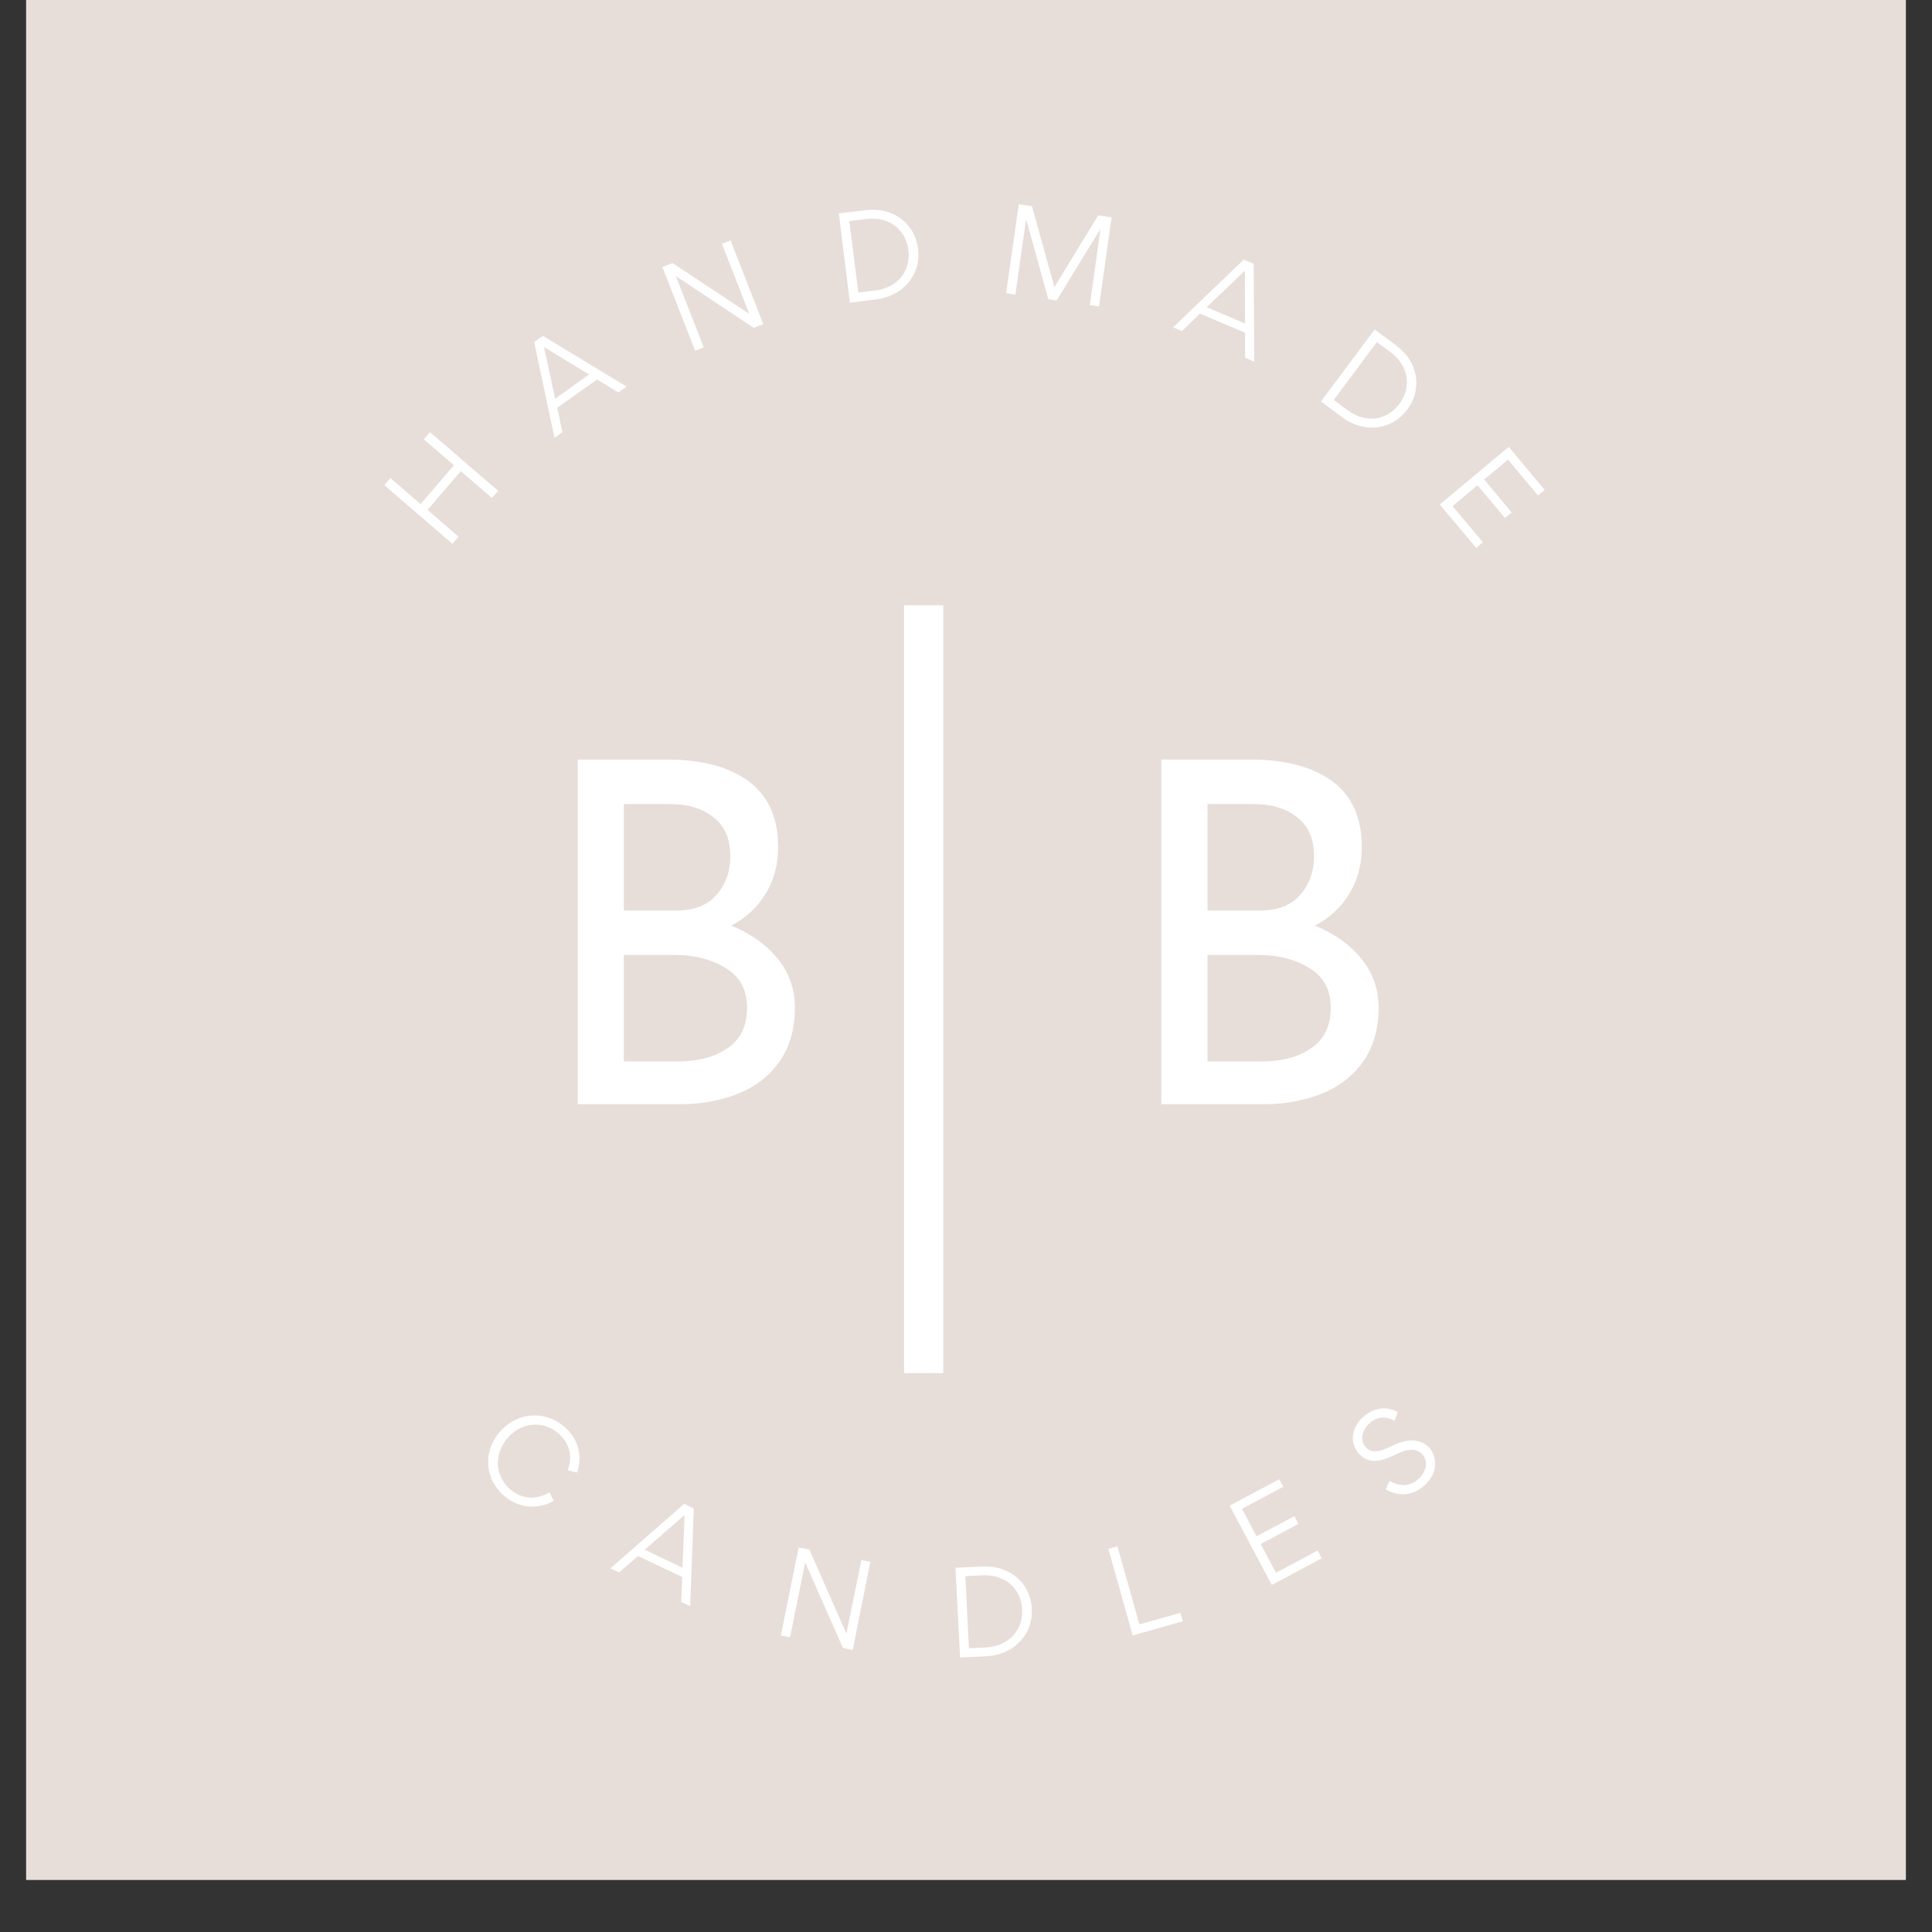 <svg xmlns="http://www.w3.org/2000/svg" xmlns:xlink="http://www.w3.org/1999/xlink" width="48" zoomAndPan="magnify" viewBox="0 0 36 36" height="48" preserveAspectRatio="xMidYMid meet" version="1.0"><rect x="0" y="0" width="36" height="36" fill="#333333" stroke="none"/><defs><g/><clipPath id="ec679892b0"><path d="M 0.488 0 L 35.512 0 L 35.512 35.027 L 0.488 35.027 Z M 0.488 0 " clip-rule="nonzero"/></clipPath></defs><g clip-path="url(#ec679892b0)"><path fill="#ffffff" d="M 0.488 0 L 35.512 0 L 35.512 35.027 L 0.488 35.027 Z M 0.488 0 " fill-opacity="1" fill-rule="nonzero"/><path fill="#e7ded9" d="M 0.488 0 L 35.512 0 L 35.512 35.027 L 0.488 35.027 Z M 0.488 0 " fill-opacity="1" fill-rule="nonzero"/></g><g fill="#ffffff" fill-opacity="1"><g transform="translate(8.278, 10.31)"><g><path d="M 0.266 -0.309 L -0.312 -0.809 L 0.309 -1.531 L 0.887 -1.031 L 1.004 -1.164 L -0.266 -2.258 L -0.383 -2.125 L 0.18 -1.641 L -0.441 -0.918 L -1.004 -1.402 L -1.117 -1.27 L 0.152 -0.176 Z M 0.266 -0.309 "/></g></g></g><g fill="#ffffff" fill-opacity="1"><g transform="translate(10.328, 8.161)"><g><path d="M 0.152 -0.109 L 0.055 -0.562 L 0.797 -1.09 L 1.195 -0.848 L 1.348 -0.957 L -0.211 -1.902 L -0.375 -1.789 L 0.004 -0.004 Z M 0.648 -1.184 L 0.016 -0.73 L -0.191 -1.695 Z M 0.648 -1.184 "/></g></g></g><g fill="#ffffff" fill-opacity="1"><g transform="translate(12.734, 6.621)"><g><path d="M 1.488 -0.582 L 0.879 -2.141 L 0.719 -2.078 L 1.227 -0.773 L -0.203 -1.719 L -0.391 -1.645 L 0.219 -0.086 L 0.379 -0.148 L -0.141 -1.477 L 1.312 -0.512 Z M 1.488 -0.582 "/></g></g></g><g fill="#ffffff" fill-opacity="1"><g transform="translate(15.607, 5.667)"><g><path d="M 0.023 -1.691 L 0.23 -0.027 L 0.727 -0.09 C 1.211 -0.148 1.559 -0.539 1.5 -1.031 C 1.441 -1.5 1.039 -1.816 0.52 -1.75 Z M 0.387 -0.215 L 0.219 -1.547 L 0.531 -1.586 C 0.965 -1.641 1.27 -1.387 1.32 -1.008 C 1.367 -0.617 1.121 -0.305 0.699 -0.254 Z M 0.387 -0.215 "/></g></g></g><g fill="#ffffff" fill-opacity="1"><g transform="translate(18.518, 5.432)"><g><path d="M 1.789 0.254 L 1.961 0.277 L 2.195 -1.383 L 1.945 -1.418 L 1.129 -0.082 L 0.711 -1.59 L 0.465 -1.625 L 0.23 0.031 L 0.402 0.059 L 0.602 -1.352 L 1.016 0.145 L 1.172 0.164 L 1.988 -1.168 Z M 1.789 0.254 "/></g></g></g><g fill="#ffffff" fill-opacity="1"><g transform="translate(21.852, 6.095)"><g><path d="M 0.172 0.074 L 0.508 -0.25 L 1.348 0.105 L 1.348 0.57 L 1.52 0.645 L 1.508 -1.18 L 1.324 -1.258 L 0.008 0.004 Z M 1.348 -0.066 L 0.633 -0.371 L 1.344 -1.051 Z M 1.348 -0.066 "/></g></g></g><g fill="#ffffff" fill-opacity="1"><g transform="translate(24.426, 7.339)"><g><path d="M 1.188 -1.199 L 0.188 0.141 L 0.586 0.438 C 0.977 0.73 1.496 0.691 1.797 0.293 C 2.078 -0.086 2.008 -0.59 1.59 -0.902 Z M 0.426 0.113 L 1.23 -0.965 L 1.484 -0.777 C 1.832 -0.516 1.879 -0.121 1.648 0.188 C 1.414 0.5 1.02 0.555 0.68 0.301 Z M 0.426 0.113 "/></g></g></g><g fill="#ffffff" fill-opacity="1"><g transform="translate(26.679, 9.221)"><g><path d="M 1.98 0.012 L 2.105 -0.09 L 1.434 -0.895 L 0.148 0.18 L 0.828 0.988 L 0.953 0.883 L 0.387 0.211 L 0.852 -0.18 L 1.363 0.43 L 1.488 0.328 L 0.977 -0.285 L 1.422 -0.656 Z M 1.98 0.012 "/></g></g></g><g fill="#ffffff" fill-opacity="1"><g transform="translate(8.683, 27.267)"><g><path d="M 0.723 0.617 C 1.039 0.875 1.402 0.836 1.633 0.699 L 1.559 0.539 C 1.332 0.672 1.07 0.688 0.832 0.492 C 0.543 0.25 0.512 -0.152 0.766 -0.461 C 1.023 -0.773 1.43 -0.797 1.703 -0.574 C 1.973 -0.352 1.973 -0.074 1.895 0.129 L 2.066 0.172 C 2.164 -0.074 2.133 -0.438 1.812 -0.699 C 1.461 -0.988 0.941 -0.961 0.617 -0.57 C 0.297 -0.18 0.367 0.324 0.723 0.617 Z M 0.723 0.617 "/></g></g></g><g fill="#ffffff" fill-opacity="1"><g transform="translate(11.369, 29.221)"><g><path d="M 0.168 0.078 L 0.52 -0.227 L 1.344 0.164 L 1.324 0.629 L 1.492 0.707 L 1.559 -1.113 L 1.379 -1.199 L 0.004 0.004 Z M 1.348 -0.008 L 0.645 -0.344 L 1.387 -0.992 Z M 1.348 -0.008 "/></g></g></g><g fill="#ffffff" fill-opacity="1"><g transform="translate(14.323, 30.429)"><g><path d="M 1.566 0.316 L 1.895 -1.328 L 1.727 -1.359 L 1.449 0.012 L 0.758 -1.555 L 0.559 -1.594 L 0.227 0.047 L 0.398 0.078 L 0.68 -1.316 L 1.383 0.277 Z M 1.566 0.316 "/></g></g></g><g fill="#ffffff" fill-opacity="1"><g transform="translate(17.656, 30.897)"><g><path d="M 0.148 -1.684 L 0.234 -0.012 L 0.73 -0.035 C 1.219 -0.062 1.594 -0.422 1.57 -0.922 C 1.547 -1.391 1.168 -1.734 0.648 -1.707 Z M 0.398 -0.184 L 0.332 -1.527 L 0.645 -1.543 C 1.082 -1.566 1.371 -1.289 1.391 -0.906 C 1.41 -0.516 1.137 -0.223 0.715 -0.199 Z M 0.398 -0.184 "/></g></g></g><g fill="#ffffff" fill-opacity="1"><g transform="translate(20.883, 30.537)"><g><path d="M 0.348 -0.27 L -0.062 -1.723 L -0.23 -1.676 L 0.223 -0.062 L 1.156 -0.328 L 1.113 -0.484 Z M 0.348 -0.27 "/></g></g></g><g fill="#ffffff" fill-opacity="1"><g transform="translate(23.491, 29.642)"><g><path d="M 0.422 -1.938 L 0.344 -2.078 L -0.578 -1.586 L 0.207 -0.109 L 1.137 -0.605 L 1.062 -0.75 L 0.285 -0.336 L 0 -0.871 L 0.703 -1.246 L 0.629 -1.391 L -0.078 -1.016 L -0.348 -1.527 Z M 0.422 -1.938 "/></g></g></g><g fill="#ffffff" fill-opacity="1"><g transform="translate(25.998, 28.12)"><g><path d="M 0.531 -0.43 C 0.789 -0.648 0.797 -0.949 0.641 -1.137 C 0.566 -1.223 0.473 -1.262 0.367 -1.277 C 0.234 -1.293 0.074 -1.246 -0.09 -1.164 C -0.324 -1.051 -0.457 -1.047 -0.555 -1.16 C -0.668 -1.293 -0.613 -1.484 -0.477 -1.602 C -0.309 -1.746 -0.145 -1.715 -0.012 -1.648 L 0.047 -1.809 C -0.137 -1.91 -0.367 -1.91 -0.582 -1.73 C -0.793 -1.551 -0.871 -1.258 -0.684 -1.039 C -0.531 -0.863 -0.32 -0.852 -0.004 -1.012 C 0.227 -1.129 0.398 -1.145 0.512 -1.012 C 0.625 -0.875 0.574 -0.684 0.426 -0.555 C 0.25 -0.406 0.078 -0.426 -0.109 -0.523 L -0.176 -0.367 C 0.062 -0.234 0.309 -0.242 0.531 -0.43 Z M 0.531 -0.43 "/></g></g></g><g fill="#ffffff" fill-opacity="1"><g transform="translate(20.719, 20.575)"><g><path d="M 3.781 -3.328 C 4.145 -3.18 4.43 -2.977 4.641 -2.719 C 4.859 -2.457 4.969 -2.148 4.969 -1.797 C 4.969 -1.391 4.867 -1.051 4.672 -0.781 C 4.473 -0.508 4.211 -0.312 3.891 -0.188 C 3.566 -0.062 3.211 0 2.828 0 L 0.922 0 L 0.922 -6.422 L 2.578 -6.422 C 3.234 -6.422 3.742 -6.285 4.109 -6.016 C 4.473 -5.742 4.656 -5.336 4.656 -4.797 C 4.656 -4.461 4.578 -4.172 4.422 -3.922 C 4.273 -3.672 4.062 -3.473 3.781 -3.328 Z M 1.781 -3.609 L 2.766 -3.609 C 3.086 -3.609 3.332 -3.703 3.5 -3.891 C 3.676 -4.086 3.766 -4.332 3.766 -4.625 C 3.766 -4.945 3.66 -5.188 3.453 -5.344 C 3.254 -5.508 2.977 -5.594 2.625 -5.594 L 1.781 -5.594 Z M 2.797 -0.797 C 3.172 -0.797 3.477 -0.879 3.719 -1.047 C 3.957 -1.211 4.078 -1.461 4.078 -1.797 C 4.078 -2.129 3.945 -2.375 3.688 -2.531 C 3.426 -2.695 3.109 -2.781 2.734 -2.781 L 1.781 -2.781 L 1.781 -0.797 Z M 2.797 -0.797 "/></g></g></g><g fill="#ffffff" fill-opacity="1"><g transform="translate(9.843, 20.575)"><g><path d="M 3.781 -3.328 C 4.145 -3.18 4.43 -2.977 4.641 -2.719 C 4.859 -2.457 4.969 -2.148 4.969 -1.797 C 4.969 -1.391 4.867 -1.051 4.672 -0.781 C 4.473 -0.508 4.211 -0.312 3.891 -0.188 C 3.566 -0.062 3.211 0 2.828 0 L 0.922 0 L 0.922 -6.422 L 2.578 -6.422 C 3.234 -6.422 3.742 -6.285 4.109 -6.016 C 4.473 -5.742 4.656 -5.336 4.656 -4.797 C 4.656 -4.461 4.578 -4.172 4.422 -3.922 C 4.273 -3.672 4.062 -3.473 3.781 -3.328 Z M 1.781 -3.609 L 2.766 -3.609 C 3.086 -3.609 3.332 -3.703 3.5 -3.891 C 3.676 -4.086 3.766 -4.332 3.766 -4.625 C 3.766 -4.945 3.66 -5.188 3.453 -5.344 C 3.254 -5.508 2.977 -5.594 2.625 -5.594 L 1.781 -5.594 Z M 2.797 -0.797 C 3.172 -0.797 3.477 -0.879 3.719 -1.047 C 3.957 -1.211 4.078 -1.461 4.078 -1.797 C 4.078 -2.129 3.945 -2.375 3.688 -2.531 C 3.426 -2.695 3.109 -2.781 2.734 -2.781 L 1.781 -2.781 L 1.781 -0.797 Z M 2.797 -0.797 "/></g></g></g><path stroke-linecap="butt" transform="matrix(0, -0.73, 0.73, 0, 16.847, 25.586)" fill="none" stroke-linejoin="miter" d="M 0 0.499 L 19.598 0.499 " stroke="#ffffff" stroke-width="1" stroke-opacity="1" stroke-miterlimit="4"/></svg>